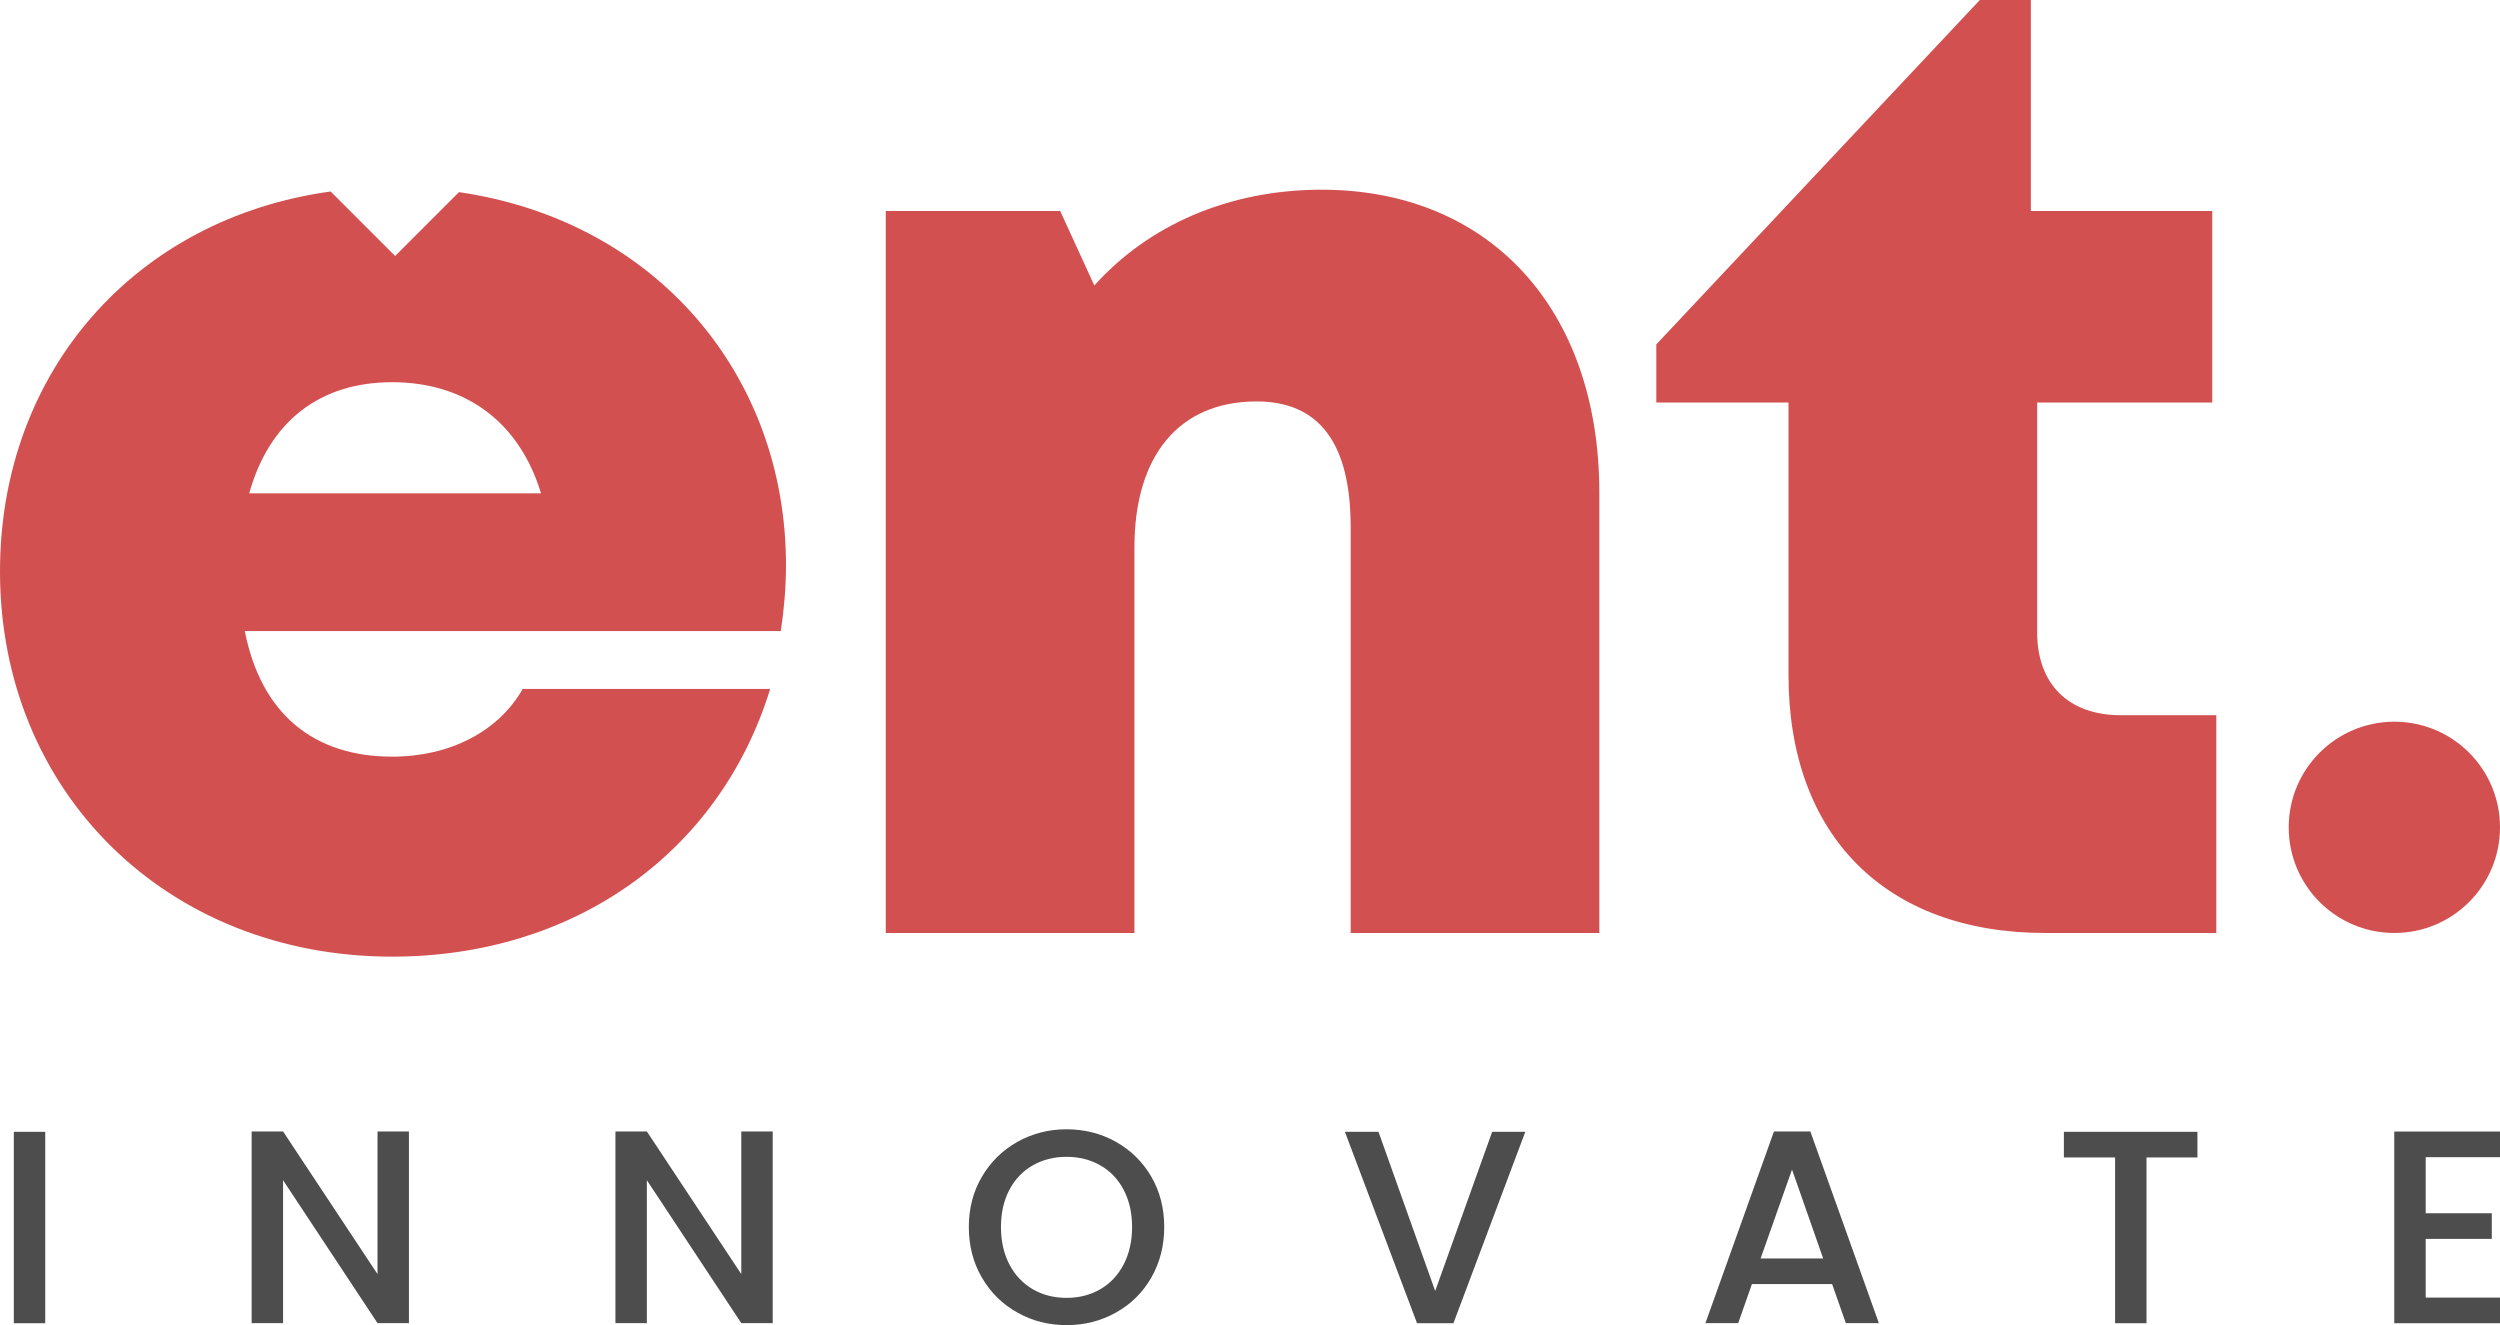 <?xml version="1.0" encoding="UTF-8"?> <svg xmlns="http://www.w3.org/2000/svg" id="Layer_2" data-name="Layer 2" viewBox="0 0 276.88 146.76"><defs><style> .cls-1 { fill: #4d4d4d; } .cls-2 { fill: #d35050; } </style></defs><g id="Layer_1-2" data-name="Layer 1"><g><path class="cls-1" d="M5.01,125.35v21.2H1.53v-21.2h3.48Z"></path><path class="cls-1" d="M45.29,146.54h-3.48l-10.46-15.83v15.83h-3.48v-21.23h3.48l10.46,15.8v-15.8h3.48v21.23Z"></path><path class="cls-1" d="M85.58,146.54h-3.48l-10.46-15.83v15.83h-3.48v-21.23h3.48l10.46,15.8v-15.8h3.48v21.23Z"></path><path class="cls-1" d="M112.68,145.37c-1.66-.92-2.97-2.22-3.93-3.87-.97-1.66-1.45-3.52-1.45-5.6s.48-3.93,1.45-5.58c.97-1.65,2.28-2.93,3.93-3.86,1.66-.92,3.47-1.39,5.44-1.39s3.82.46,5.47,1.39,2.96,2.21,3.92,3.86c.96,1.65,1.43,3.51,1.43,5.58s-.48,3.94-1.43,5.6c-.96,1.66-2.26,2.95-3.92,3.87-1.66.93-3.48,1.39-5.47,1.39s-3.79-.46-5.44-1.39ZM121.87,142.78c1.1-.64,1.96-1.56,2.58-2.75.62-1.19.93-2.57.93-4.13s-.31-2.94-.93-4.12c-.62-1.18-1.48-2.08-2.58-2.71-1.1-.63-2.35-.95-3.75-.95s-2.65.32-3.75.95c-1.1.63-1.96,1.54-2.58,2.71-.62,1.18-.93,2.55-.93,4.12s.31,2.94.93,4.13c.62,1.19,1.48,2.1,2.58,2.75,1.1.64,2.35.96,3.75.96s2.65-.32,3.75-.96Z"></path><path class="cls-1" d="M168.93,125.35l-7.96,21.2h-4.03l-7.99-21.2h3.72l6.28,17.63,6.31-17.63h3.66Z"></path><path class="cls-1" d="M202.9,142.21h-8.87l-1.52,4.33h-3.63l7.59-21.23h4.03l7.59,21.23h-3.66l-1.52-4.33ZM201.92,139.38l-3.45-9.85-3.48,9.85h6.92Z"></path><path class="cls-1" d="M243.37,125.35v2.84h-5.64v18.36h-3.48v-18.36h-5.67v-2.84h14.79Z"></path><path class="cls-1" d="M268.65,128.15v6.22h7.32v2.84h-7.32v6.5h8.23v2.84h-11.71v-21.23h11.71v2.84h-8.23Z"></path></g><g><path class="cls-2" d="M50.83,21.28l-7.07,7.07-7.14-7.14C15.09,24.16,0,41.06,0,63.29c0,24.43,18.48,42.66,43.43,42.66,20.06,0,36.24-11.4,41.87-29.65h-27.41c-2.65,4.68-8.02,7.5-14.46,7.5-8.69,0-14.52-4.74-16.32-13.91h59.37c.36-2.47.57-4.88.57-7.29h0c0-21.14-14.49-38.16-36.22-41.32ZM27.6,54.64c2.22-7.95,7.8-12.31,15.83-12.31s14.07,4.32,16.49,12.31H27.6Z"></path><path class="cls-2" d="M146.37,21.01c-10.34,0-19.22,3.97-25.17,10.61l-3.78-8.25h-19.32v79.96h27.54v-42.7c0-10.17,4.94-16.17,13.53-16.17,6.93,0,10.42,4.61,10.42,13.92v44.95h27.54v-48.75c0-20.38-12.19-33.57-30.76-33.57Z"></path><path class="cls-2" d="M234.88,79.21c-5.81,0-9.26-3.46-9.26-9.18v-25.45h19.39v-21.21h-20.09V0h-5.65l-35.83,38.14v6.44h14.64v30.17c0,17.77,10.74,28.58,28.43,28.58h18.95v-24.12h-10.58Z"></path></g><circle class="cls-2" cx="265.18" cy="91.63" r="11.7"></circle></g></svg> 